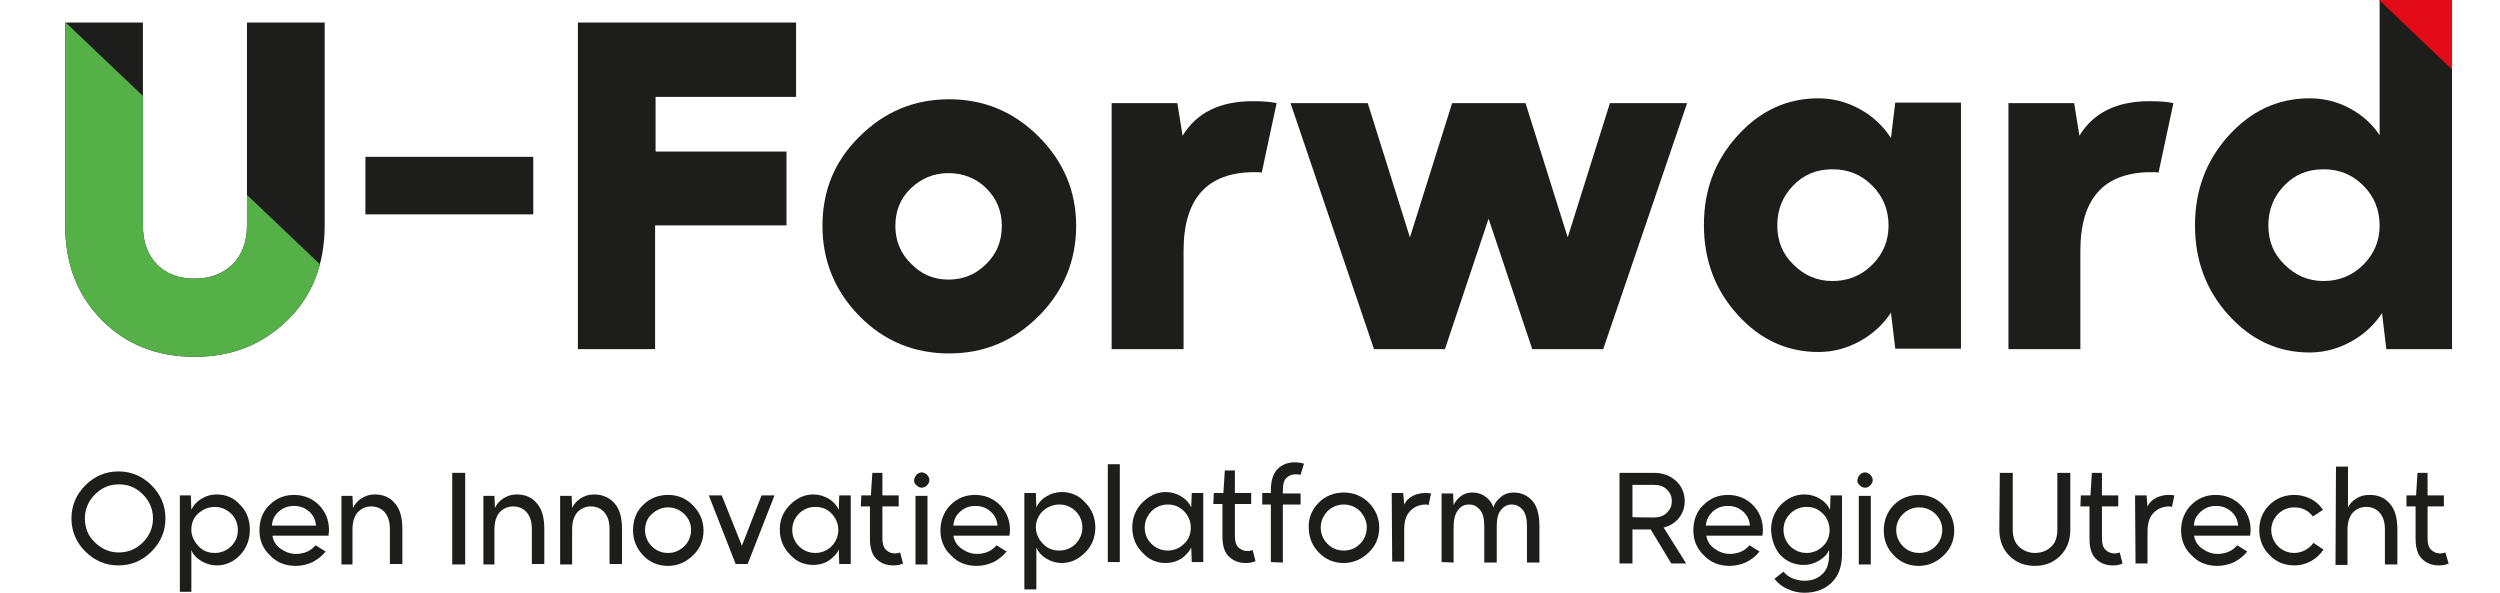 <?xml version="1.0" encoding="utf-8"?>
<svg xmlns="http://www.w3.org/2000/svg" id="Laag_2_00000103249075892207571020000008405224559480502701_" style="enable-background:new 0 0 521.3 123.7;" version="1.1" viewBox="0 0 521.3 123.7" x="0px" y="0px">
<style type="text/css">
	.st0{fill:#1D1D1B;}
	.st1{clip-path:url(#SVGID_00000175284938401866661210000004678705022253942656_);}
	.st2{fill:#55B048;}
	.st3{fill:#E30B17;}
</style>
<g id="Laag_1-2">
	<path class="st0" d="M29.8,4.7v42.3c0,3.5,1,6.2,3,8.2c2,2,4.6,2.9,7.8,2.9s5.8-1,7.8-2.9s3.1-4.7,3.1-8.2V4.7h16.2v42.3&#xA;		c0,8.1-2.6,14.7-7.7,19.7c-5.2,5.1-11.6,7.7-19.4,7.7s-14.2-2.5-19.3-7.6c-5.1-5.1-7.7-11.7-7.7-19.7V4.7&#xA;		C13.7,4.7,29.8,4.7,29.8,4.7z"/>
	<path class="st0" d="M111.2,44.7h-35v-12h35V44.7z"/>
	<path class="st0" d="M120.6,4.7h45.4v15.5h-29.3v11.4H164V47h-27.4v25.8h-16.1V4.7z"/>
	<path class="st0" d="M179.2,28.5c5.2-5.2,11.4-7.8,18.7-7.8s13.5,2.6,18.7,7.8c5.2,5.2,7.8,11.4,7.8,18.6s-2.6,13.6-7.8,18.8&#xA;		s-11.4,7.8-18.7,7.8s-13.6-2.6-18.7-7.8c-5.1-5.2-7.7-11.5-7.7-18.8S174,33.6,179.2,28.5L179.2,28.5z M186.7,47.1&#xA;		c0,3.1,1.1,5.8,3.3,7.9c2.1,2.2,4.7,3.3,7.8,3.3s5.7-1.1,7.9-3.3s3.2-4.8,3.2-7.9s-1.1-5.7-3.2-7.8s-4.8-3.2-7.9-3.2&#xA;		s-5.7,1.1-7.9,3.2S186.7,44.1,186.7,47.1z"/>
	<path class="st0" d="M231.8,72.8V21.5h13.7l1.1,6.8c2.9-4.8,7.8-7.2,14.6-7.2c1.9,0,3.6,0.1,5,0.4l-3.1,14.5&#xA;		c-0.4-0.1-0.9-0.1-1.5-0.1c-9.9,0-14.8,5.5-14.8,16.4v20.5H231.8L231.8,72.8z"/>
	<path class="st0" d="M269.1,21.5h16.1l8.8,28l8.8-28h15.3l8.8,28l8.8-28h16.1l-17.5,51.3h-14.8l-9.1-27.2l-9.1,27.2h-14.8&#xA;		L269.1,21.5L269.1,21.5z"/>
	<path class="st0" d="M362.3,28.3c4.7-5.2,10.3-7.8,16.9-7.8c3.1,0,6,0.8,8.7,2.3c2.7,1.5,4.8,3.5,6.4,6l0.9-7.4h13.7v51.3h-13.7&#xA;		l-0.9-7.5c-1.6,2.4-3.7,4.4-6.4,5.9s-5.6,2.3-8.7,2.3c-6.6,0-12.2-2.6-16.9-7.8c-4.7-5.2-7-11.4-7-18.7S357.6,33.5,362.3,28.3&#xA;		L362.3,28.3z M374,55.2c2.2,2.2,4.9,3.4,8.1,3.4s6-1.1,8.3-3.4s3.4-5,3.4-8.2s-1.1-6-3.4-8.3c-2.3-2.3-5-3.4-8.3-3.4&#xA;		s-6,1.1-8.2,3.4c-2.2,2.3-3.3,5-3.3,8.3S371.7,53,374,55.2L374,55.2z"/>
	<path class="st0" d="M418.8,72.8V21.5h13.7l1.1,6.8c2.9-4.8,7.8-7.2,14.6-7.2c1.9,0,3.6,0.1,5,0.4l-3.1,14.5&#xA;		c-0.4-0.1-0.9-0.1-1.5-0.1c-9.9,0-14.8,5.5-14.8,16.4v20.5H418.8L418.8,72.8z"/>
	<path class="st0" d="M464.7,28.3c4.7-5.2,10.3-7.8,16.9-7.8c3,0,5.8,0.7,8.4,2.1s4.7,3.3,6.2,5.6V0h15.1v72.8h-13.7l-0.9-7.5&#xA;		c-1.6,2.4-3.7,4.4-6.4,5.9s-5.6,2.3-8.7,2.3c-6.6,0-12.2-2.6-16.9-7.8c-4.7-5.2-7-11.4-7-18.7S460,33.5,464.7,28.3L464.7,28.3z&#xA;		 M476.4,55.2c2.2,2.2,4.9,3.4,8.1,3.4s6-1.1,8.3-3.4s3.4-5,3.4-8.2s-1.1-6-3.4-8.3c-2.3-2.3-5-3.4-8.3-3.4s-6,1.1-8.2,3.4&#xA;		c-2.2,2.3-3.3,5-3.3,8.3S474.1,53,476.4,55.2L476.4,55.2z"/>
	<g>
		<defs>
			<path d="M29.8,4.7v42.3c0,3.5,1,6.2,3,8.2c2,2,4.6,2.9,7.8,2.9s5.8-1,7.8-2.9s3.1-4.7,3.1-8.2V4.7h16.2v42.3&#xA;				c0,8.1-2.6,14.7-7.7,19.7c-5.2,5.1-11.6,7.7-19.4,7.7s-14.2-2.5-19.3-7.6c-5.1-5.1-7.7-11.7-7.7-19.7V4.7&#xA;				C13.7,4.7,29.8,4.7,29.8,4.7z" id="SVGID_1_"/>
		</defs>
		<clipPath id="SVGID_00000082329461572833107480000007901435067544182168_">
			<use href="#SVGID_1_" style="overflow:visible;"/>
		</clipPath>
		<g style="clip-path:url(#SVGID_00000082329461572833107480000007901435067544182168_);">
			<path class="st2" d="M13.7,4.7l54.9,52.2v26l-76.3,9.6c0,0-5-44.6,0-47.8S13.7,4.7,13.7,4.7z"/>
		</g>
	</g>
	<polygon class="st3" points="496.1,0 511.3,14.5 511.3,0"/>
	<path class="st0" d="M17.8,101.2c1.9-1.9,4.2-2.9,6.9-2.9s5,1,6.9,2.9s2.9,4.2,2.9,6.9s-1,5-2.9,6.9s-4.2,2.9-6.9,2.9s-5-1-6.9-2.9&#xA;		s-2.9-4.2-2.9-6.9S15.9,103.1,17.8,101.2z M17.7,108.1c0,2,0.7,3.7,2.1,5c1.4,1.4,3.1,2.1,5,2.1s3.6-0.7,5-2.1&#xA;		c1.4-1.4,2.1-3.1,2.1-5s-0.7-3.6-2.1-5c-1.4-1.4-3-2.1-5-2.1s-3.6,0.7-5,2.1C18.4,104.5,17.7,106.2,17.7,108.1z"/>
	<path class="st0" d="M37.5,123.4v-20.1h2.3l0.1,3c0.4-0.9,1.1-1.7,2.1-2.3c1-0.6,2-0.9,3.2-0.9c1.9,0,3.6,0.7,4.9,2.2&#xA;		c1.4,1.4,2,3.2,2,5.2s-0.7,3.8-2,5.2s-3,2.2-4.9,2.2c-1.1,0-2.2-0.3-3.2-0.9c-1-0.6-1.7-1.3-2.1-2.3v8.7L37.5,123.4L37.5,123.4z&#xA;		 M41.4,113.9c0.9,1,2.1,1.4,3.4,1.4s2.5-0.5,3.4-1.4c1-1,1.4-2.1,1.4-3.4s-0.5-2.5-1.4-3.4c-1-0.9-2.1-1.4-3.4-1.4&#xA;		s-2.5,0.5-3.5,1.4s-1.4,2.1-1.4,3.4S40.5,112.9,41.4,113.9z"/>
	<path class="st0" d="M56.2,105.3c1.4-1.4,3.1-2.1,5.1-2.1s3.8,0.7,5.2,2.1s2.1,3.2,2.1,5.2c0,0.1,0,0.5-0.1,1.2H56.8&#xA;		c0.2,1.1,0.7,2,1.7,2.7s2,1.1,3.2,1.1c1.7,0,3.1-0.6,4.1-1.8l2.1,1.3c-0.7,0.9-1.6,1.6-2.7,2.2c-1.1,0.5-2.3,0.8-3.5,0.8&#xA;		c-2.2,0-4-0.7-5.4-2.2c-1.5-1.4-2.2-3.2-2.2-5.2S54.7,106.7,56.2,105.3L56.2,105.3z M56.7,109.6h9.2c-0.1-1.1-0.5-2.1-1.4-2.9&#xA;		c-0.9-0.8-1.9-1.2-3.2-1.2s-2.3,0.4-3.2,1.2S56.8,108.4,56.7,109.6z"/>
	<path class="st0" d="M71.2,117.7v-14.3h2.3l0.1,2.5c0.4-0.8,1-1.5,1.8-2s1.7-0.8,2.7-0.8c1.8,0,3.2,0.6,4.2,1.8&#xA;		c1.1,1.2,1.6,3,1.6,5.4v7.3h-2.6v-7.3c0-1.6-0.4-2.7-1.1-3.5c-0.7-0.8-1.7-1.2-2.8-1.2s-2,0.4-2.8,1.2c-0.7,0.8-1.1,2-1.1,3.6v7.3&#xA;		L71.2,117.7L71.2,117.7z"/>
	<path class="st0" d="M97,117.7h-2.7V98.6H97V117.7z"/>
	<path class="st0" d="M100.8,117.7v-14.3h2.3l0.1,2.5c0.4-0.8,1-1.5,1.8-2s1.7-0.8,2.7-0.8c1.8,0,3.2,0.6,4.2,1.8&#xA;		c1.1,1.2,1.6,3,1.6,5.4v7.3h-2.6v-7.3c0-1.6-0.4-2.7-1.1-3.5c-0.7-0.8-1.7-1.2-2.8-1.2s-2,0.4-2.8,1.2c-0.7,0.8-1.1,2-1.1,3.6v7.3&#xA;		L100.8,117.7L100.8,117.7z"/>
	<path class="st0" d="M116.8,117.7v-14.3h2.4l0.1,2.5c0.4-0.8,1-1.5,1.8-2s1.7-0.8,2.7-0.8c1.8,0,3.2,0.6,4.3,1.8&#xA;		c1.1,1.2,1.6,3,1.6,5.4v7.3h-2.6v-7.3c0-1.6-0.4-2.7-1.1-3.5c-0.7-0.8-1.7-1.2-2.8-1.2s-2,0.4-2.8,1.2c-0.7,0.8-1.1,2-1.1,3.6v7.3&#xA;		L116.8,117.7L116.8,117.7z"/>
	<path class="st0" d="M134.1,105.3c1.4-1.4,3.2-2.1,5.2-2.1s3.8,0.7,5.2,2.2c1.4,1.4,2.2,3.2,2.2,5.2s-0.7,3.8-2.2,5.2&#xA;		c-1.4,1.4-3.2,2.2-5.2,2.2s-3.8-0.7-5.2-2.2s-2.1-3.2-2.1-5.2S132.6,106.7,134.1,105.3z M134.5,110.5c0,1.3,0.5,2.5,1.4,3.4&#xA;		c0.9,0.9,2,1.4,3.4,1.4s2.4-0.5,3.4-1.4c0.9-0.9,1.4-2.1,1.4-3.4s-0.5-2.4-1.4-3.3c-0.9-0.9-2.1-1.4-3.4-1.4s-2.4,0.5-3.4,1.4&#xA;		C135,108,134.5,109.2,134.5,110.5z"/>
	<path class="st0" d="M150.5,103.3l4.2,10.5l4.1-10.5h2.7l-5.6,14.3h-2.5l-5.6-14.3H150.5z"/>
	<path class="st0" d="M164.7,105.3c1.4-1.4,3-2.2,4.9-2.2c1.1,0,2.2,0.3,3.2,0.9c1,0.6,1.7,1.4,2.1,2.3l0.1-3h2.4v14.3h-2.4l-0.1-3&#xA;		c-0.4,0.9-1.2,1.7-2.1,2.3s-2.1,0.9-3.2,0.9c-1.9,0-3.6-0.7-4.9-2.2c-1.4-1.4-2.1-3.2-2.1-5.2S163.3,106.7,164.7,105.3L164.7,105.3&#xA;		z M166.6,113.9c0.9,0.9,2.1,1.4,3.4,1.4s2.5-0.5,3.4-1.4s1.4-2.1,1.4-3.4s-0.5-2.5-1.4-3.4c-0.9-1-2.1-1.4-3.4-1.4&#xA;		s-2.5,0.5-3.4,1.4s-1.4,2.1-1.4,3.4S165.7,113,166.6,113.9z"/>
	<path class="st0" d="M179.6,103.3h2l0.3-4.7h2.1v4.7h3.4v2.3h-3.4v6.7c0,1,0.2,1.8,0.7,2.3s1.1,0.8,1.9,0.8c0.4,0,0.8-0.1,1.1-0.2&#xA;		l0.6,2.3c-0.6,0.3-1.3,0.4-2.1,0.4c-1.4,0-2.6-0.5-3.5-1.4c-0.9-0.9-1.3-2.3-1.3-4.2v-6.7h-1.9L179.6,103.3L179.6,103.3z"/>
	<path class="st0" d="M190.6,100.2c0-0.4,0.2-0.8,0.5-1.2c0.3-0.3,0.7-0.5,1.1-0.5s0.8,0.2,1.1,0.5s0.5,0.7,0.5,1.1&#xA;		s-0.2,0.8-0.5,1.1c-0.3,0.3-0.7,0.5-1.1,0.5s-0.8-0.2-1.1-0.5S190.6,100.7,190.6,100.2L190.6,100.2z M190.9,117.7v-14.3h2.5v14.3&#xA;		H190.9z"/>
	<path class="st0" d="M198.2,105.3c1.4-1.4,3.1-2.1,5.1-2.1s3.8,0.7,5.2,2.1s2.1,3.2,2.1,5.2c0,0.1,0,0.5-0.1,1.2h-11.7&#xA;		c0.2,1.1,0.7,2,1.7,2.7s2,1.1,3.2,1.1c1.7,0,3.1-0.6,4.1-1.8l2.1,1.3c-0.7,0.9-1.6,1.6-2.7,2.2c-1.1,0.5-2.3,0.8-3.5,0.8&#xA;		c-2.2,0-4-0.7-5.4-2.2c-1.5-1.4-2.2-3.2-2.2-5.2S196.8,106.7,198.2,105.3L198.2,105.3z M198.8,109.6h9.2c-0.1-1.1-0.5-2.1-1.4-2.9&#xA;		c-0.9-0.8-1.9-1.2-3.2-1.2s-2.3,0.4-3.2,1.2S198.9,108.4,198.8,109.6L198.8,109.6z"/>
	<path class="st0" d="M213.6,122.9v-20.1h2.4l0.1,3c0.4-0.9,1.1-1.7,2.1-2.3c1-0.6,2.1-0.9,3.2-0.9c1.9,0,3.6,0.7,4.9,2.2&#xA;		c1.4,1.4,2.1,3.2,2.1,5.2c0,2-0.7,3.8-2.1,5.2c-1.4,1.4-3,2.2-4.9,2.2c-1.1,0-2.2-0.3-3.2-0.9c-1-0.6-1.7-1.4-2.1-2.3v8.7&#xA;		L213.6,122.9L213.6,122.9z M217.5,113.4c0.9,1,2.1,1.4,3.4,1.4s2.5-0.5,3.4-1.4c0.9-1,1.4-2.1,1.4-3.4c0-1.3-0.5-2.5-1.4-3.4&#xA;		s-2.1-1.4-3.4-1.4s-2.5,0.5-3.5,1.4c-0.9,0.9-1.4,2.1-1.4,3.4S216.6,112.5,217.5,113.4z"/>
	<path class="st0" d="M233.5,117.2H231V96.8h2.5V117.2z"/>
	<path class="st0" d="M238.2,104.8c1.4-1.4,3-2.2,4.9-2.2c1.1,0,2.2,0.3,3.2,0.9c1,0.6,1.7,1.4,2.1,2.3l0.1-3h2.4v14.4h-2.4l-0.1-3&#xA;		c-0.5,0.9-1.2,1.7-2.1,2.3c-1,0.6-2,0.9-3.2,0.9c-1.9,0-3.6-0.7-4.9-2.2c-1.4-1.4-2.1-3.2-2.1-5.2S236.8,106.2,238.2,104.8&#xA;		L238.2,104.8z M240.1,113.4c0.9,0.9,2.1,1.4,3.4,1.4s2.5-0.5,3.4-1.4c1-0.9,1.4-2.1,1.4-3.4s-0.5-2.5-1.4-3.4c-1-1-2.1-1.4-3.4-1.4&#xA;		s-2.5,0.5-3.4,1.4c-0.9,1-1.4,2.1-1.4,3.4C238.7,111.4,239.2,112.5,240.1,113.4z"/>
	<path class="st0" d="M253.1,102.8h2l0.3-4.7h2.1v4.7h3.4v2.3h-3.4v6.7c0,1,0.2,1.8,0.7,2.3c0.5,0.5,1.1,0.8,1.9,0.8&#xA;		c0.4,0,0.8-0.1,1.1-0.2l0.6,2.3c-0.6,0.3-1.3,0.4-2.1,0.4c-1.4,0-2.6-0.5-3.5-1.4c-0.9-0.9-1.3-2.3-1.3-4.2v-6.7h-1.9L253.1,102.8&#xA;		L253.1,102.8z"/>
	<path class="st0" d="M263.2,102.8h1.8v-0.6c0-2,0.5-3.5,1.4-4.4c0.9-0.9,2.1-1.4,3.6-1.4c0.7,0,1.3,0.1,1.9,0.3l-0.7,2.3&#xA;		c-0.5-0.1-0.9-0.1-1-0.1c-0.9,0-1.5,0.3-2,0.8c-0.5,0.5-0.7,1.4-0.7,2.6v0.6h3.7v2.3h-3.7v12.1l-2.5-0.1v-12h-1.8V102.8&#xA;		L263.2,102.8z"/>
	<path class="st0" d="M275,104.8c1.4-1.4,3.2-2.1,5.2-2.1s3.8,0.7,5.2,2.1c1.4,1.4,2.2,3.2,2.2,5.2c0,2-0.7,3.8-2.2,5.2&#xA;		c-1.4,1.4-3.2,2.2-5.2,2.2s-3.8-0.7-5.2-2.2c-1.4-1.4-2.1-3.2-2.1-5.2C272.8,108,273.6,106.2,275,104.8L275,104.8z M275.4,110&#xA;		c0,1.3,0.5,2.5,1.4,3.4c0.9,0.9,2,1.4,3.4,1.4s2.5-0.5,3.4-1.4s1.4-2.1,1.4-3.4c0-1.3-0.5-2.4-1.4-3.4c-0.9-0.9-2.1-1.4-3.4-1.4&#xA;		s-2.5,0.5-3.4,1.4C275.9,107.6,275.4,108.7,275.4,110z"/>
	<path class="st0" d="M290.2,102.8h2.4l0.2,2.4c0.4-0.8,1-1.4,1.8-1.8c0.8-0.4,1.7-0.6,2.6-0.6h0.1c0.4,0,0.7,0,1.1,0.1l-0.5,2.4&#xA;		c-0.2,0-0.4-0.1-0.5-0.1c-1.3,0-2.4,0.4-3.3,1.3c-0.9,0.9-1.3,2.2-1.3,4v6.6h-2.5L290.2,102.8L290.2,102.8z"/>
	<path class="st0" d="M300.6,117.2v-14.3h2.4l0.1,2.4c0.4-0.8,0.9-1.4,1.6-1.9c0.7-0.5,1.5-0.7,2.3-0.7c1.1,0,2,0.3,2.8,0.9&#xA;		c0.8,0.6,1.3,1.3,1.6,2.2c0.3-0.9,0.8-1.6,1.6-2.2c0.7-0.6,1.6-0.9,2.6-0.9c1.6,0,2.9,0.6,3.9,1.7c1,1.1,1.5,2.9,1.5,5.3v7.6h-2.6&#xA;		v-7.6c0-1.6-0.3-2.7-0.9-3.4c-0.6-0.7-1.3-1.1-2.3-1.1c-0.9,0-1.6,0.4-2.2,1.1c-0.6,0.7-0.9,1.8-0.9,3.4v7.6h-2.6v-7.6&#xA;		c0-1.6-0.3-2.7-0.9-3.4c-0.6-0.7-1.3-1.1-2.3-1.1s-1.7,0.4-2.3,1.2c-0.6,0.8-0.9,2-0.9,3.6v7.3L300.6,117.2L300.6,117.2z"/>
	<path class="st0" d="M344.9,98.6c1.9,0,3.4,0.6,4.6,1.7s1.8,2.6,1.8,4.2c0,1.3-0.4,2.5-1.2,3.5c-0.8,1-1.9,1.7-3.2,2l4.7,7.5h-3.1&#xA;		l-4.3-7.1h-3.8v7.1h-2.7V98.6H344.9L344.9,98.6z M344.9,107.9c1.1,0,2-0.3,2.7-1s1-1.4,1-2.4s-0.3-1.7-1-2.4s-1.6-1-2.7-1h-4.5v6.7&#xA;		C340.4,107.9,344.9,107.9,344.9,107.9z"/>
	<path class="st0" d="M355.2,105.3c1.4-1.4,3.1-2.1,5.1-2.1s3.8,0.7,5.2,2.1s2.1,3.2,2.1,5.2c0,0.1,0,0.5-0.1,1.2h-11.7&#xA;		c0.2,1.1,0.7,2,1.7,2.7s2,1.1,3.2,1.1c1.7,0,3.1-0.6,4.1-1.8l2.1,1.3c-0.7,0.9-1.6,1.6-2.7,2.2c-1.1,0.5-2.3,0.8-3.5,0.8&#xA;		c-2.2,0-4-0.7-5.4-2.2c-1.5-1.4-2.2-3.2-2.2-5.2S353.7,106.7,355.2,105.3L355.2,105.3z M355.7,109.6h9.2c-0.1-1.1-0.5-2.1-1.4-2.9&#xA;		c-0.9-0.8-1.9-1.2-3.2-1.2s-2.3,0.4-3.2,1.2C356.3,107.5,355.8,108.4,355.7,109.6L355.7,109.6z"/>
	<path class="st0" d="M369.3,110.5c0-2,0.7-3.8,2-5.2c1.4-1.4,3-2.2,5-2.2c1.1,0,2.2,0.3,3.2,0.9c1,0.6,1.7,1.4,2.1,2.3l0.1-3h2.4&#xA;		v12.1c0,2.7-0.7,4.7-2.2,6.1c-1.4,1.4-3.3,2.1-5.7,2.1c-1.2,0-2.4-0.3-3.5-0.8c-1.1-0.5-2-1.2-2.7-2.1l1.9-1.5&#xA;		c0.5,0.6,1.1,1.1,1.9,1.4c0.8,0.3,1.6,0.5,2.4,0.5c1.5,0,2.7-0.4,3.7-1.3c1-0.9,1.5-2.2,1.5-4v-1.1c-0.4,0.9-1.1,1.6-2.1,2.2&#xA;		c-1,0.6-2,0.9-3.2,0.9c-1.9,0-3.6-0.7-5-2.2C370,114.2,369.4,112.5,369.3,110.5L369.3,110.5z M371.9,110.5c0,1.3,0.5,2.5,1.4,3.4&#xA;		c0.9,0.9,2.1,1.4,3.4,1.4s2.5-0.5,3.4-1.4c1-0.9,1.4-2.1,1.4-3.4s-0.5-2.5-1.4-3.4c-1-1-2.1-1.4-3.4-1.4s-2.5,0.5-3.4,1.4&#xA;		S371.9,109.1,371.9,110.5z"/>
	<path class="st0" d="M394.9,105.3c1.4-1.4,3.2-2.1,5.2-2.1s3.8,0.7,5.2,2.2c1.4,1.4,2.2,3.2,2.2,5.2s-0.7,3.8-2.2,5.2&#xA;		c-1.4,1.4-3.2,2.2-5.2,2.2s-3.8-0.7-5.2-2.2c-1.4-1.4-2.1-3.2-2.1-5.2S393.5,106.7,394.9,105.3L394.9,105.3z M395.4,110.5&#xA;		c0,1.3,0.5,2.5,1.4,3.4c0.9,0.9,2,1.4,3.4,1.4s2.5-0.5,3.4-1.4s1.4-2.1,1.4-3.4s-0.5-2.4-1.4-3.3s-2.1-1.4-3.4-1.4&#xA;		s-2.5,0.5-3.4,1.4S395.4,109.2,395.4,110.5z"/>
	<path class="st0" d="M417,98.6h2.7v11.8c0,1.6,0.4,2.7,1.3,3.6c0.9,0.8,2,1.3,3.3,1.3s2.5-0.4,3.4-1.3c0.9-0.8,1.3-2,1.3-3.6V98.6&#xA;		h2.7v11.8c0,2.3-0.7,4.1-2.1,5.5c-1.4,1.4-3.2,2.1-5.3,2.1s-3.9-0.7-5.3-2.1s-2.1-3.2-2.1-5.5L417,98.6L417,98.6z"/>
	<path class="st0" d="M433.9,103.3h2l0.3-4.7h2.1v4.7h3.4v2.3h-3.4v6.7c0,1,0.2,1.8,0.7,2.3s1.1,0.8,1.9,0.8c0.4,0,0.8-0.1,1.1-0.2&#xA;		l0.6,2.3c-0.6,0.3-1.3,0.4-2.1,0.4c-1.4,0-2.6-0.5-3.5-1.4c-0.9-0.9-1.3-2.3-1.3-4.2v-6.7h-1.9L433.9,103.3L433.9,103.3z"/>
	<path class="st0" d="M445.2,103.3h2.4l0.2,2.3c0.4-0.8,1-1.4,1.8-1.8c0.8-0.4,1.7-0.6,2.6-0.6h0.1c0.4,0,0.7,0,1.1,0.1l-0.5,2.4&#xA;		c-0.2,0-0.4-0.1-0.5-0.1c-1.3,0-2.4,0.4-3.3,1.3s-1.3,2.2-1.3,4v6.6h-2.5L445.2,103.3L445.2,103.3z"/>
	<path class="st0" d="M456.9,105.3c1.4-1.4,3.1-2.1,5.1-2.1s3.8,0.7,5.2,2.1s2.1,3.2,2.1,5.2c0,0.1,0,0.5-0.1,1.2h-11.7&#xA;		c0.2,1.1,0.7,2,1.7,2.7s2,1.1,3.2,1.1c1.7,0,3.1-0.6,4.1-1.8l2.1,1.3c-0.7,0.9-1.6,1.6-2.7,2.2c-1.1,0.5-2.3,0.8-3.5,0.8&#xA;		c-2.2,0-4-0.7-5.4-2.2c-1.5-1.4-2.2-3.2-2.2-5.2S455.5,106.7,456.9,105.3L456.9,105.3z M457.5,109.6h9.2c-0.1-1.1-0.5-2.1-1.4-2.9&#xA;		c-0.9-0.8-1.9-1.2-3.2-1.2s-2.3,0.4-3.2,1.2C458,107.5,457.5,108.4,457.5,109.6L457.5,109.6z"/>
	<path class="st0" d="M473.2,105.3c1.4-1.4,3.2-2.1,5.2-2.1c1.2,0,2.4,0.3,3.4,0.8s1.9,1.3,2.6,2.3l-2.1,1.4c-1-1.3-2.3-1.9-3.9-1.9&#xA;		c-1.3,0-2.5,0.5-3.4,1.4s-1.4,2.1-1.4,3.3s0.5,2.5,1.4,3.4c0.9,0.9,2.1,1.4,3.4,1.4c0.8,0,1.6-0.2,2.3-0.6s1.3-0.9,1.7-1.5l2.1,1.4&#xA;		c-0.7,1-1.5,1.8-2.6,2.4c-1.1,0.6-2.2,0.9-3.5,0.9c-2,0-3.8-0.7-5.2-2.2c-1.4-1.4-2.1-3.2-2.1-5.2S471.8,106.7,473.2,105.3&#xA;		L473.2,105.3z"/>
	<path class="st0" d="M487.1,97.3h2.5v8.5c0.4-0.8,1-1.4,1.8-1.9c0.8-0.5,1.7-0.7,2.7-0.7c1.8,0,3.2,0.6,4.2,1.8&#xA;		c1.1,1.2,1.6,3,1.6,5.4v7.3h-2.6v-7.3c0-1.6-0.4-2.7-1.1-3.5s-1.7-1.2-2.8-1.2s-2,0.4-2.8,1.2c-0.7,0.8-1.1,2-1.1,3.6v7.3h-2.5&#xA;		L487.1,97.3L487.1,97.3z"/>
	<path class="st0" d="M501.8,103.3h2l0.3-4.7h2.1v4.7h3.4v2.3h-3.4v6.7c0,1,0.2,1.8,0.7,2.3s1.1,0.8,1.9,0.8c0.4,0,0.8-0.1,1.1-0.2&#xA;		l0.7,2.3c-0.6,0.3-1.3,0.4-2.1,0.4c-1.4,0-2.6-0.5-3.5-1.4c-0.9-0.9-1.3-2.3-1.3-4.2v-6.7h-1.9L501.8,103.3L501.8,103.3z"/>
	<path class="st0" d="M387.3,100.2c0-0.4,0.2-0.8,0.5-1.2c0.3-0.3,0.7-0.5,1.1-0.5s0.8,0.2,1.1,0.5s0.5,0.7,0.5,1.1&#xA;		s-0.2,0.8-0.5,1.1c-0.3,0.3-0.7,0.5-1.1,0.5s-0.8-0.2-1.1-0.5S387.3,100.7,387.3,100.2L387.3,100.2z M387.6,117.7v-14.3h2.5v14.3&#xA;		H387.6z"/>
</g>
</svg>